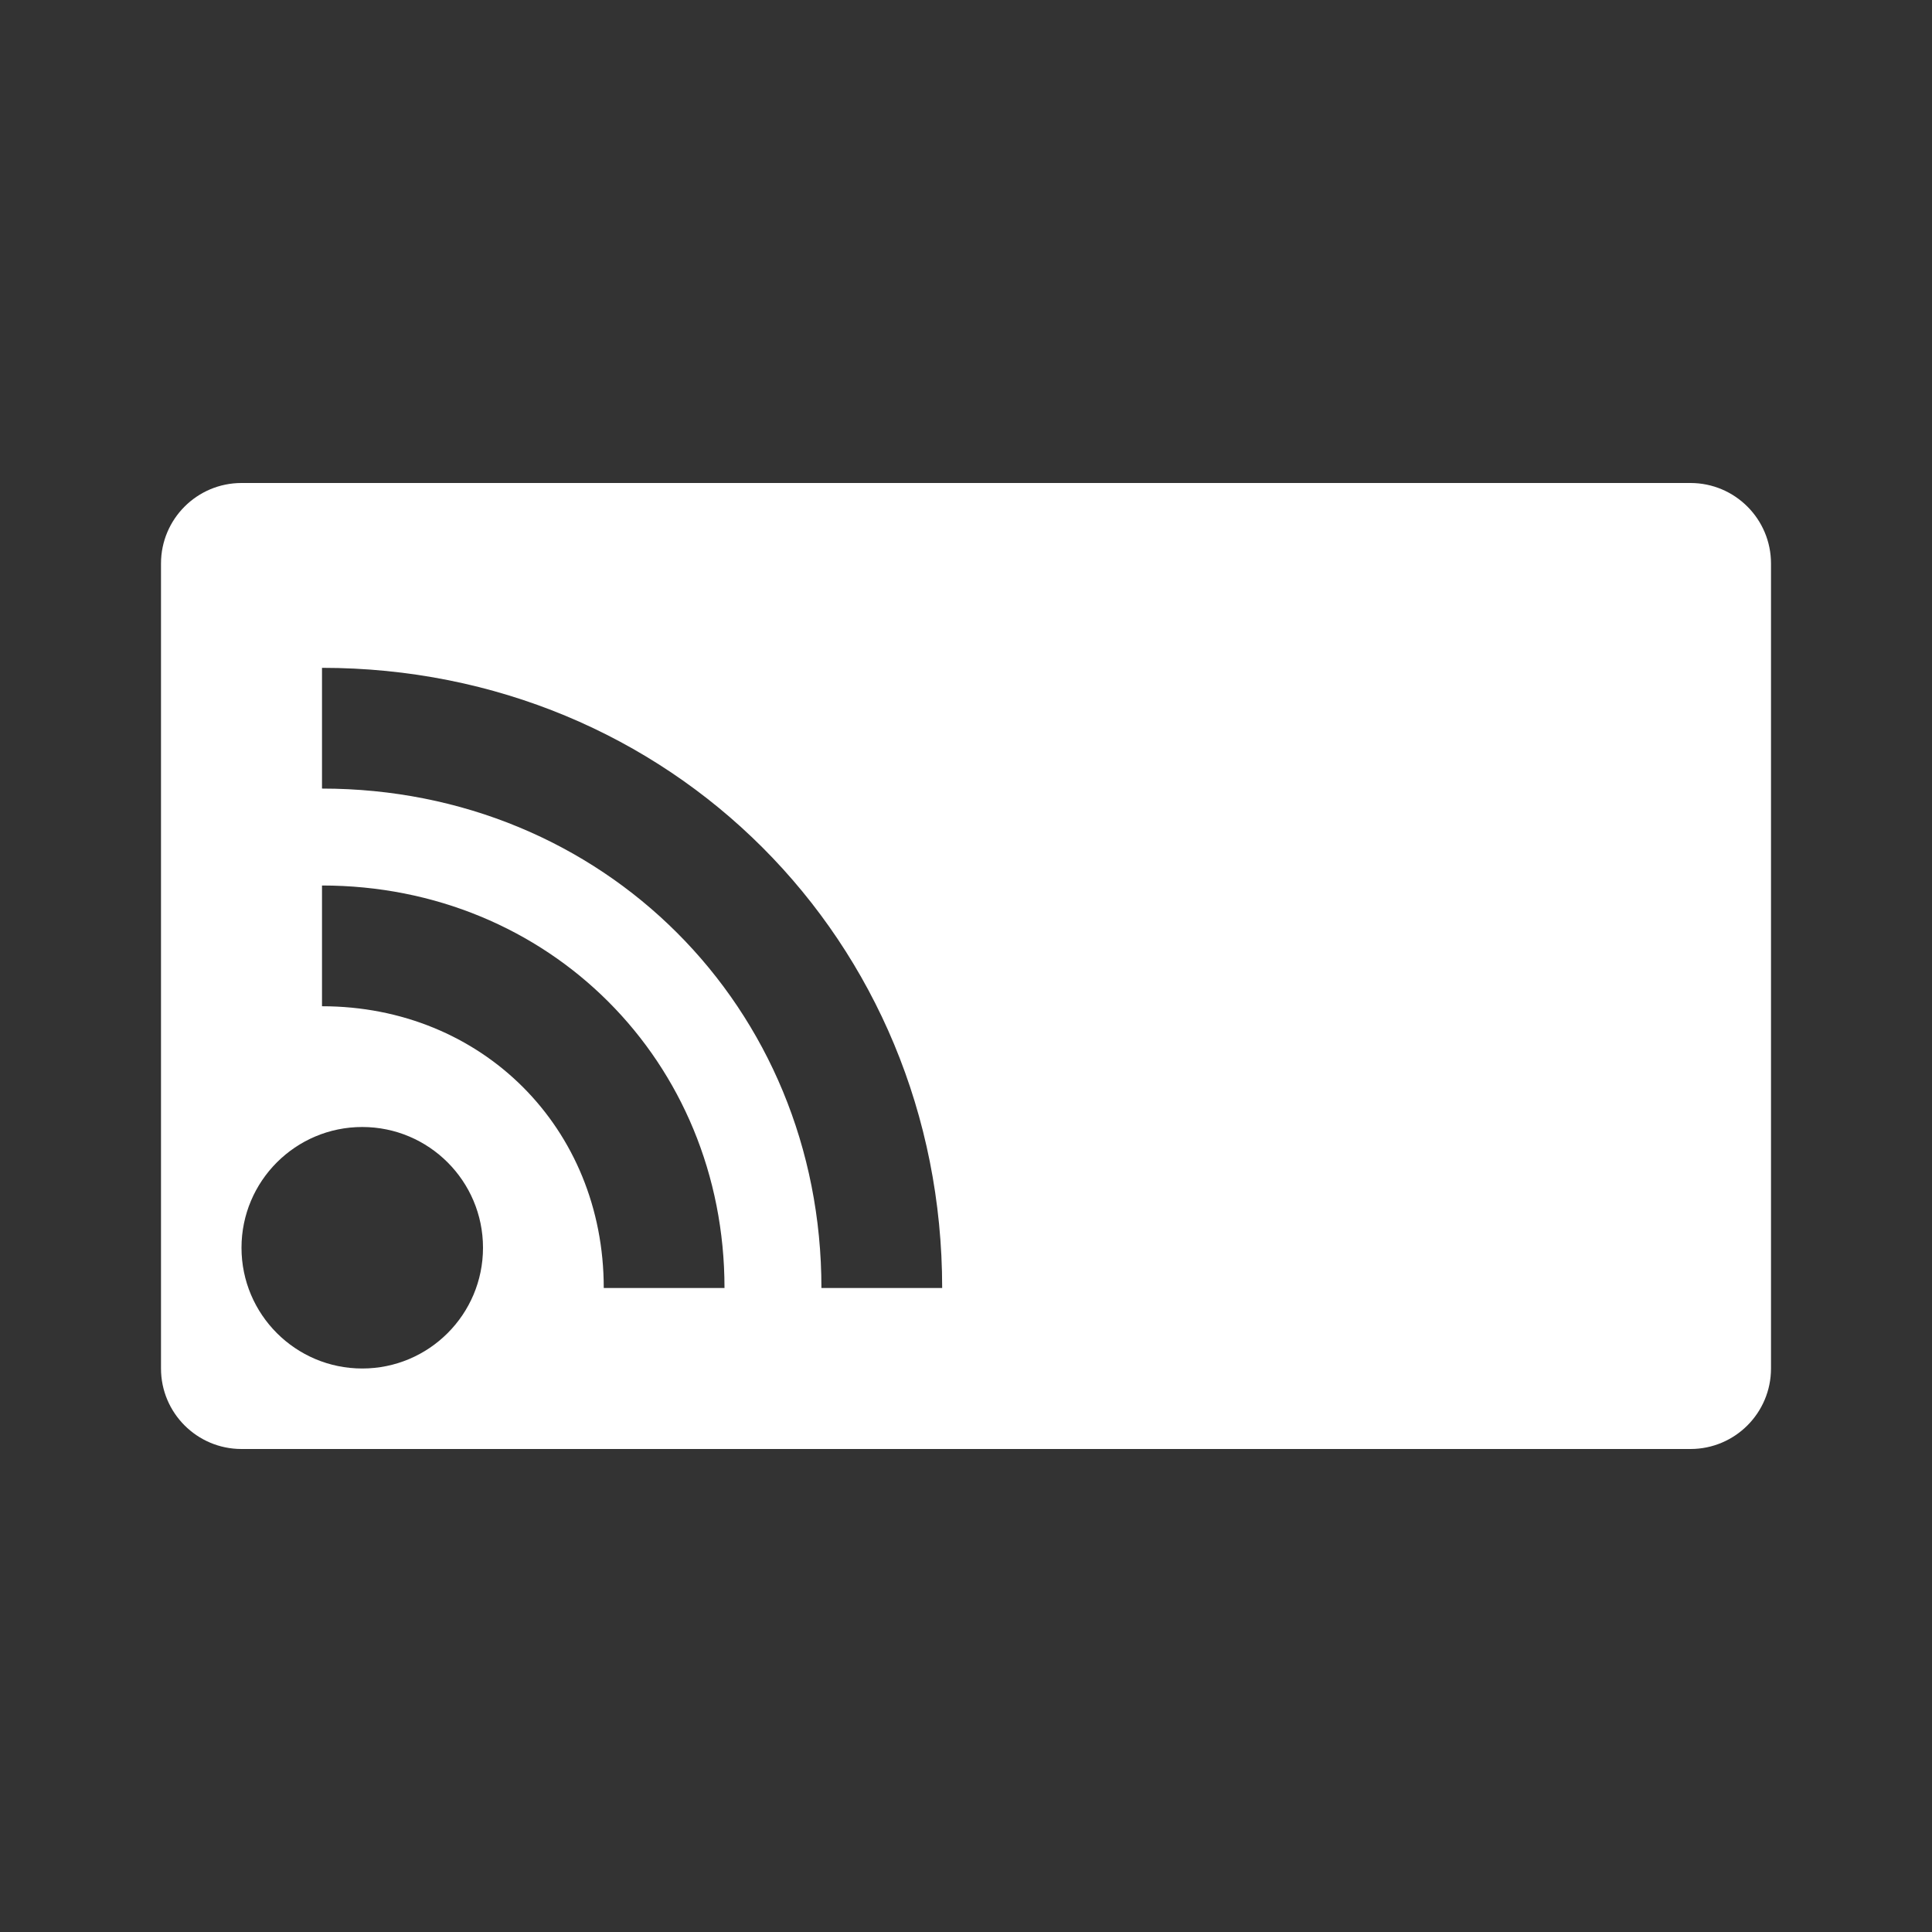 <svg width="24" height="24" viewBox="0 0 24 24" fill="none" xmlns="http://www.w3.org/2000/svg">
<rect x="0" y="0" width="24" height="24" fill="#333333" stroke="none"/>
<path fill-rule="evenodd" clip-rule="evenodd" d="M3 6C2.448 6 2 6.448 2 7V17C2 17.552 2.448 18 3 18H21C21.552 18 22 17.552 22 17V7C22 6.448 21.552 6 21 6H3ZM10.204 16C10.204 12.508 7.492 9.796 4 9.796V8.296C8.32 8.296 11.704 11.68 11.704 16H10.204ZM7.5 16C7.5 14.011 5.989 12.5 4 12.5V11C6.818 11 9 13.182 9 16H7.5ZM4.5 17C5.328 17 6 16.328 6 15.5C6 14.672 5.328 14 4.5 14C3.672 14 3 14.672 3 15.5C3 16.328 3.672 17 4.5 17Z" fill="white"/>
</svg>
